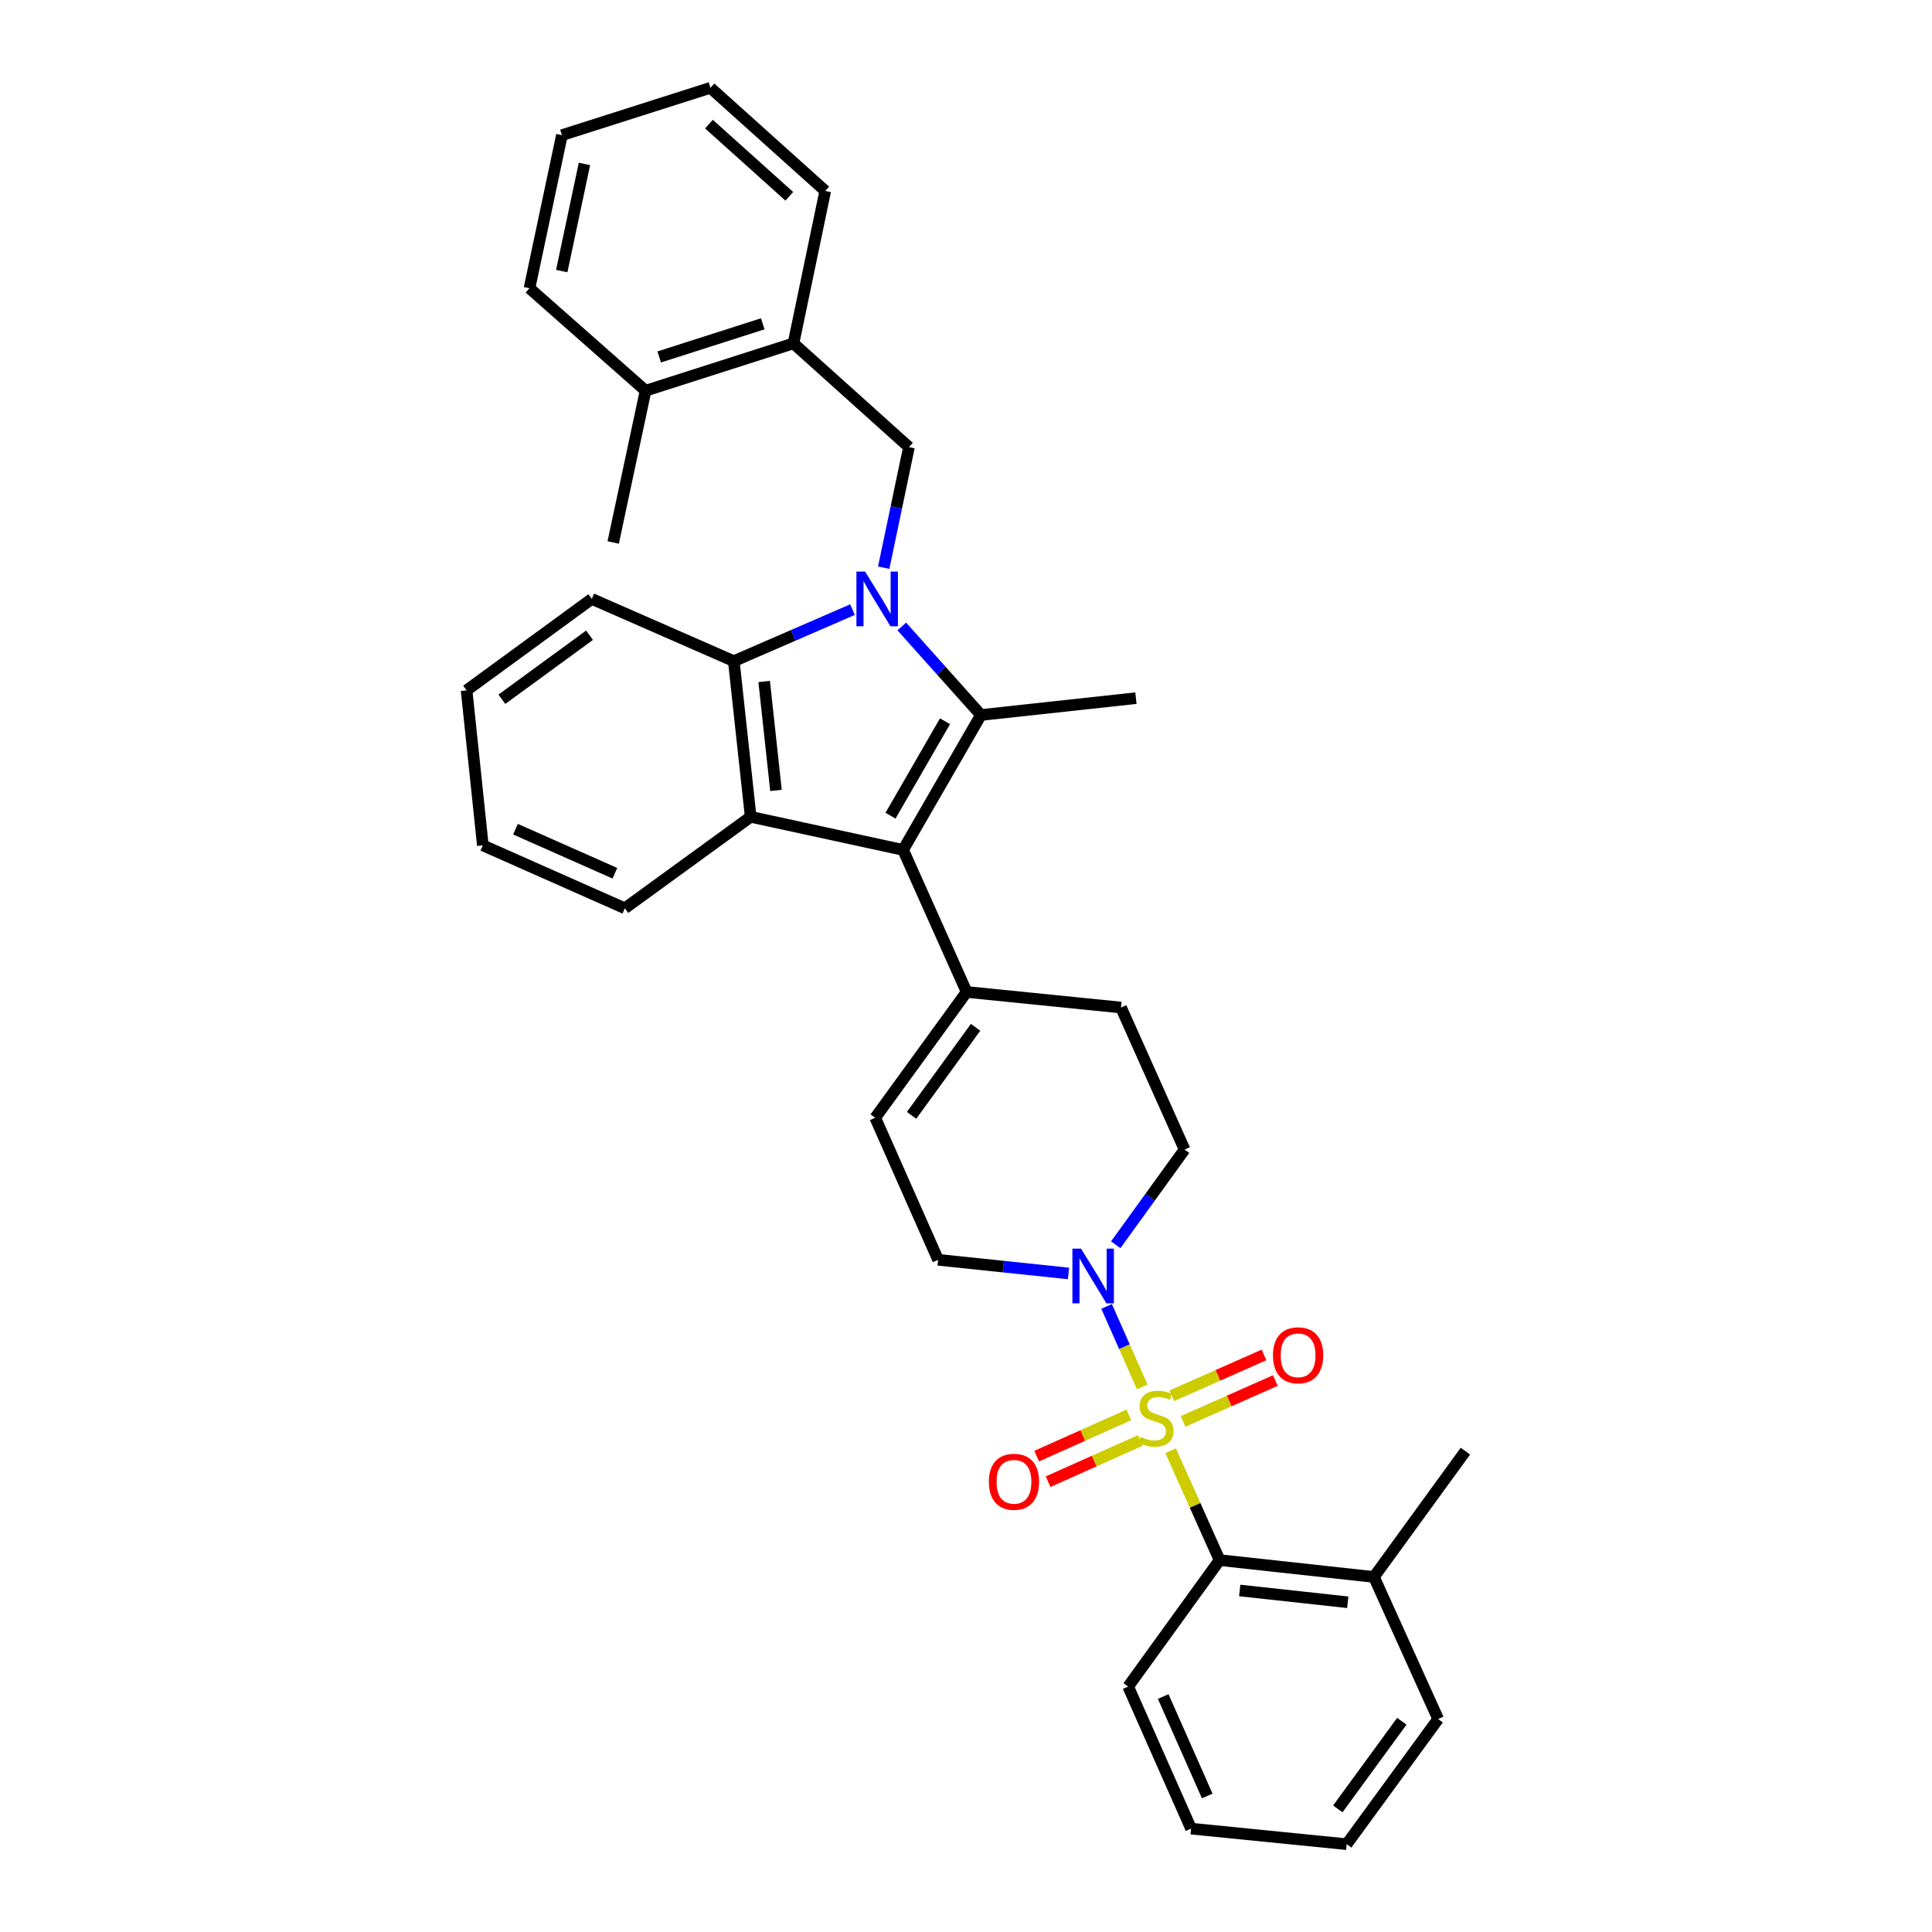 <?xml version='1.0' encoding='iso-8859-1'?>
<svg version='1.1' baseProfile='full'
              xmlns='http://www.w3.org/2000/svg'
                      xmlns:rdkit='http://www.rdkit.org/xml'
                      xmlns:xlink='http://www.w3.org/1999/xlink'
                  xml:space='preserve'
width='1000px' height='1000px' viewBox='0 0 1000 1000'>
<!-- END OF HEADER -->
<rect style='opacity:1.0;fill:#FFFFFF;stroke:none' width='1000' height='1000' x='0' y='0'> </rect>
<path class='bond-5' d='M 591.213,717.862 L 581.993,697.029' style='fill:none;fill-rule:evenodd;stroke:#CCCC00;stroke-width:6px;stroke-linecap:butt;stroke-linejoin:miter;stroke-opacity:1' />
<path class='bond-5' d='M 581.993,697.029 L 572.773,676.196' style='fill:none;fill-rule:evenodd;stroke:#0000FF;stroke-width:6px;stroke-linecap:butt;stroke-linejoin:miter;stroke-opacity:1' />
<path class='bond-6' d='M 605.913,750.886 L 618.587,779.198' style='fill:none;fill-rule:evenodd;stroke:#CCCC00;stroke-width:6px;stroke-linecap:butt;stroke-linejoin:miter;stroke-opacity:1' />
<path class='bond-6' d='M 618.587,779.198 L 631.261,807.51' style='fill:none;fill-rule:evenodd;stroke:#000000;stroke-width:6px;stroke-linecap:butt;stroke-linejoin:miter;stroke-opacity:1' />
<path class='bond-10' d='M 584.298,732.341 L 560.441,743.015' style='fill:none;fill-rule:evenodd;stroke:#CCCC00;stroke-width:6px;stroke-linecap:butt;stroke-linejoin:miter;stroke-opacity:1' />
<path class='bond-10' d='M 560.441,743.015 L 536.583,753.689' style='fill:none;fill-rule:evenodd;stroke:#FF0000;stroke-width:6px;stroke-linecap:butt;stroke-linejoin:miter;stroke-opacity:1' />
<path class='bond-10' d='M 590.217,745.571 L 566.36,756.245' style='fill:none;fill-rule:evenodd;stroke:#CCCC00;stroke-width:6px;stroke-linecap:butt;stroke-linejoin:miter;stroke-opacity:1' />
<path class='bond-10' d='M 566.36,756.245 L 542.503,766.92' style='fill:none;fill-rule:evenodd;stroke:#FF0000;stroke-width:6px;stroke-linecap:butt;stroke-linejoin:miter;stroke-opacity:1' />
<path class='bond-11' d='M 612.377,735.706 L 636.245,725.134' style='fill:none;fill-rule:evenodd;stroke:#CCCC00;stroke-width:6px;stroke-linecap:butt;stroke-linejoin:miter;stroke-opacity:1' />
<path class='bond-11' d='M 636.245,725.134 L 660.113,714.561' style='fill:none;fill-rule:evenodd;stroke:#FF0000;stroke-width:6px;stroke-linecap:butt;stroke-linejoin:miter;stroke-opacity:1' />
<path class='bond-11' d='M 606.507,722.454 L 630.375,711.881' style='fill:none;fill-rule:evenodd;stroke:#CCCC00;stroke-width:6px;stroke-linecap:butt;stroke-linejoin:miter;stroke-opacity:1' />
<path class='bond-11' d='M 630.375,711.881 L 654.242,701.309' style='fill:none;fill-rule:evenodd;stroke:#FF0000;stroke-width:6px;stroke-linecap:butt;stroke-linejoin:miter;stroke-opacity:1' />
<path class='bond-0' d='M 466.776,324.267 L 487.253,347.175' style='fill:none;fill-rule:evenodd;stroke:#0000FF;stroke-width:6px;stroke-linecap:butt;stroke-linejoin:miter;stroke-opacity:1' />
<path class='bond-0' d='M 487.253,347.175 L 507.73,370.084' style='fill:none;fill-rule:evenodd;stroke:#000000;stroke-width:6px;stroke-linecap:butt;stroke-linejoin:miter;stroke-opacity:1' />
<path class='bond-7' d='M 457.407,293.831 L 463.939,262.635' style='fill:none;fill-rule:evenodd;stroke:#0000FF;stroke-width:6px;stroke-linecap:butt;stroke-linejoin:miter;stroke-opacity:1' />
<path class='bond-7' d='M 463.939,262.635 L 470.472,231.439' style='fill:none;fill-rule:evenodd;stroke:#000000;stroke-width:6px;stroke-linecap:butt;stroke-linejoin:miter;stroke-opacity:1' />
<path class='bond-35' d='M 441.259,315.539 L 410.539,328.877' style='fill:none;fill-rule:evenodd;stroke:#0000FF;stroke-width:6px;stroke-linecap:butt;stroke-linejoin:miter;stroke-opacity:1' />
<path class='bond-35' d='M 410.539,328.877 L 379.819,342.215' style='fill:none;fill-rule:evenodd;stroke:#000000;stroke-width:6px;stroke-linecap:butt;stroke-linejoin:miter;stroke-opacity:1' />
<path class='bond-1' d='M 507.73,370.084 L 467.444,439.914' style='fill:none;fill-rule:evenodd;stroke:#000000;stroke-width:6px;stroke-linecap:butt;stroke-linejoin:miter;stroke-opacity:1' />
<path class='bond-1' d='M 489.133,373.315 L 460.933,422.196' style='fill:none;fill-rule:evenodd;stroke:#000000;stroke-width:6px;stroke-linecap:butt;stroke-linejoin:miter;stroke-opacity:1' />
<path class='bond-18' d='M 507.73,370.084 L 587.955,361.363' style='fill:none;fill-rule:evenodd;stroke:#000000;stroke-width:6px;stroke-linecap:butt;stroke-linejoin:miter;stroke-opacity:1' />
<path class='bond-2' d='M 467.444,439.914 L 500.33,513.439' style='fill:none;fill-rule:evenodd;stroke:#000000;stroke-width:6px;stroke-linecap:butt;stroke-linejoin:miter;stroke-opacity:1' />
<path class='bond-3' d='M 467.444,439.914 L 388.548,422.786' style='fill:none;fill-rule:evenodd;stroke:#000000;stroke-width:6px;stroke-linecap:butt;stroke-linejoin:miter;stroke-opacity:1' />
<path class='bond-4' d='M 388.548,422.786 L 379.819,342.215' style='fill:none;fill-rule:evenodd;stroke:#000000;stroke-width:6px;stroke-linecap:butt;stroke-linejoin:miter;stroke-opacity:1' />
<path class='bond-4' d='M 401.648,409.139 L 395.538,352.739' style='fill:none;fill-rule:evenodd;stroke:#000000;stroke-width:6px;stroke-linecap:butt;stroke-linejoin:miter;stroke-opacity:1' />
<path class='bond-19' d='M 388.548,422.786 L 323.413,470.126' style='fill:none;fill-rule:evenodd;stroke:#000000;stroke-width:6px;stroke-linecap:butt;stroke-linejoin:miter;stroke-opacity:1' />
<path class='bond-20' d='M 379.819,342.215 L 306.309,309.997' style='fill:none;fill-rule:evenodd;stroke:#000000;stroke-width:6px;stroke-linecap:butt;stroke-linejoin:miter;stroke-opacity:1' />
<path class='bond-13' d='M 553.055,659.133 L 519.312,655.604' style='fill:none;fill-rule:evenodd;stroke:#0000FF;stroke-width:6px;stroke-linecap:butt;stroke-linejoin:miter;stroke-opacity:1' />
<path class='bond-13' d='M 519.312,655.604 L 485.57,652.076' style='fill:none;fill-rule:evenodd;stroke:#000000;stroke-width:6px;stroke-linecap:butt;stroke-linejoin:miter;stroke-opacity:1' />
<path class='bond-14' d='M 577.507,644.287 L 595.321,619.644' style='fill:none;fill-rule:evenodd;stroke:#0000FF;stroke-width:6px;stroke-linecap:butt;stroke-linejoin:miter;stroke-opacity:1' />
<path class='bond-14' d='M 595.321,619.644 L 613.135,595.001' style='fill:none;fill-rule:evenodd;stroke:#000000;stroke-width:6px;stroke-linecap:butt;stroke-linejoin:miter;stroke-opacity:1' />
<path class='bond-16' d='M 631.261,807.51 L 711.148,816.231' style='fill:none;fill-rule:evenodd;stroke:#000000;stroke-width:6px;stroke-linecap:butt;stroke-linejoin:miter;stroke-opacity:1' />
<path class='bond-16' d='M 641.671,823.227 L 697.592,829.331' style='fill:none;fill-rule:evenodd;stroke:#000000;stroke-width:6px;stroke-linecap:butt;stroke-linejoin:miter;stroke-opacity:1' />
<path class='bond-21' d='M 631.261,807.51 L 583.937,872.967' style='fill:none;fill-rule:evenodd;stroke:#000000;stroke-width:6px;stroke-linecap:butt;stroke-linejoin:miter;stroke-opacity:1' />
<path class='bond-12' d='M 470.472,231.439 L 410.7,177.73' style='fill:none;fill-rule:evenodd;stroke:#000000;stroke-width:6px;stroke-linecap:butt;stroke-linejoin:miter;stroke-opacity:1' />
<path class='bond-8' d='M 500.33,513.439 L 580.225,521.492' style='fill:none;fill-rule:evenodd;stroke:#000000;stroke-width:6px;stroke-linecap:butt;stroke-linejoin:miter;stroke-opacity:1' />
<path class='bond-33' d='M 500.33,513.439 L 453.015,578.55' style='fill:none;fill-rule:evenodd;stroke:#000000;stroke-width:6px;stroke-linecap:butt;stroke-linejoin:miter;stroke-opacity:1' />
<path class='bond-33' d='M 504.958,531.727 L 471.837,577.304' style='fill:none;fill-rule:evenodd;stroke:#000000;stroke-width:6px;stroke-linecap:butt;stroke-linejoin:miter;stroke-opacity:1' />
<path class='bond-9' d='M 453.015,578.55 L 485.57,652.076' style='fill:none;fill-rule:evenodd;stroke:#000000;stroke-width:6px;stroke-linecap:butt;stroke-linejoin:miter;stroke-opacity:1' />
<path class='bond-17' d='M 410.7,177.73 L 334.146,202.233' style='fill:none;fill-rule:evenodd;stroke:#000000;stroke-width:6px;stroke-linecap:butt;stroke-linejoin:miter;stroke-opacity:1' />
<path class='bond-17' d='M 394.798,167.601 L 341.211,184.753' style='fill:none;fill-rule:evenodd;stroke:#000000;stroke-width:6px;stroke-linecap:butt;stroke-linejoin:miter;stroke-opacity:1' />
<path class='bond-22' d='M 410.7,177.73 L 427.143,98.833' style='fill:none;fill-rule:evenodd;stroke:#000000;stroke-width:6px;stroke-linecap:butt;stroke-linejoin:miter;stroke-opacity:1' />
<path class='bond-15' d='M 613.135,595.001 L 580.225,521.492' style='fill:none;fill-rule:evenodd;stroke:#000000;stroke-width:6px;stroke-linecap:butt;stroke-linejoin:miter;stroke-opacity:1' />
<path class='bond-23' d='M 711.148,816.231 L 758.496,751.104' style='fill:none;fill-rule:evenodd;stroke:#000000;stroke-width:6px;stroke-linecap:butt;stroke-linejoin:miter;stroke-opacity:1' />
<path class='bond-25' d='M 711.148,816.231 L 744.388,889.756' style='fill:none;fill-rule:evenodd;stroke:#000000;stroke-width:6px;stroke-linecap:butt;stroke-linejoin:miter;stroke-opacity:1' />
<path class='bond-24' d='M 334.146,202.233 L 317.389,280.784' style='fill:none;fill-rule:evenodd;stroke:#000000;stroke-width:6px;stroke-linecap:butt;stroke-linejoin:miter;stroke-opacity:1' />
<path class='bond-26' d='M 334.146,202.233 L 274.06,149.193' style='fill:none;fill-rule:evenodd;stroke:#000000;stroke-width:6px;stroke-linecap:butt;stroke-linejoin:miter;stroke-opacity:1' />
<path class='bond-27' d='M 323.413,470.126 L 249.919,437.554' style='fill:none;fill-rule:evenodd;stroke:#000000;stroke-width:6px;stroke-linecap:butt;stroke-linejoin:miter;stroke-opacity:1' />
<path class='bond-27' d='M 318.261,451.989 L 266.816,429.189' style='fill:none;fill-rule:evenodd;stroke:#000000;stroke-width:6px;stroke-linecap:butt;stroke-linejoin:miter;stroke-opacity:1' />
<path class='bond-36' d='M 306.309,309.997 L 241.504,357.329' style='fill:none;fill-rule:evenodd;stroke:#000000;stroke-width:6px;stroke-linecap:butt;stroke-linejoin:miter;stroke-opacity:1' />
<path class='bond-36' d='M 305.137,328.802 L 259.774,361.934' style='fill:none;fill-rule:evenodd;stroke:#000000;stroke-width:6px;stroke-linecap:butt;stroke-linejoin:miter;stroke-opacity:1' />
<path class='bond-29' d='M 583.937,872.967 L 616.493,946.493' style='fill:none;fill-rule:evenodd;stroke:#000000;stroke-width:6px;stroke-linecap:butt;stroke-linejoin:miter;stroke-opacity:1' />
<path class='bond-29' d='M 602.074,878.128 L 624.863,929.596' style='fill:none;fill-rule:evenodd;stroke:#000000;stroke-width:6px;stroke-linecap:butt;stroke-linejoin:miter;stroke-opacity:1' />
<path class='bond-30' d='M 427.143,98.833 L 367.725,45.455' style='fill:none;fill-rule:evenodd;stroke:#000000;stroke-width:6px;stroke-linecap:butt;stroke-linejoin:miter;stroke-opacity:1' />
<path class='bond-30' d='M 408.544,101.609 L 366.951,64.244' style='fill:none;fill-rule:evenodd;stroke:#000000;stroke-width:6px;stroke-linecap:butt;stroke-linejoin:miter;stroke-opacity:1' />
<path class='bond-34' d='M 744.388,889.756 L 697.048,954.545' style='fill:none;fill-rule:evenodd;stroke:#000000;stroke-width:6px;stroke-linecap:butt;stroke-linejoin:miter;stroke-opacity:1' />
<path class='bond-34' d='M 725.584,890.924 L 692.446,936.276' style='fill:none;fill-rule:evenodd;stroke:#000000;stroke-width:6px;stroke-linecap:butt;stroke-linejoin:miter;stroke-opacity:1' />
<path class='bond-37' d='M 274.06,149.193 L 290.849,69.958' style='fill:none;fill-rule:evenodd;stroke:#000000;stroke-width:6px;stroke-linecap:butt;stroke-linejoin:miter;stroke-opacity:1' />
<path class='bond-37' d='M 290.758,140.312 L 302.51,84.847' style='fill:none;fill-rule:evenodd;stroke:#000000;stroke-width:6px;stroke-linecap:butt;stroke-linejoin:miter;stroke-opacity:1' />
<path class='bond-28' d='M 249.919,437.554 L 241.504,357.329' style='fill:none;fill-rule:evenodd;stroke:#000000;stroke-width:6px;stroke-linecap:butt;stroke-linejoin:miter;stroke-opacity:1' />
<path class='bond-32' d='M 616.493,946.493 L 697.048,954.545' style='fill:none;fill-rule:evenodd;stroke:#000000;stroke-width:6px;stroke-linecap:butt;stroke-linejoin:miter;stroke-opacity:1' />
<path class='bond-31' d='M 367.725,45.455 L 290.849,69.958' style='fill:none;fill-rule:evenodd;stroke:#000000;stroke-width:6px;stroke-linecap:butt;stroke-linejoin:miter;stroke-opacity:1' />
<path  class='atom-0' d='M 590.351 743.712
Q 590.671 743.832, 591.991 744.392
Q 593.311 744.952, 594.751 745.312
Q 596.231 745.632, 597.671 745.632
Q 600.351 745.632, 601.911 744.352
Q 603.471 743.032, 603.471 740.752
Q 603.471 739.192, 602.671 738.232
Q 601.911 737.272, 600.711 736.752
Q 599.511 736.232, 597.511 735.632
Q 594.991 734.872, 593.471 734.152
Q 591.991 733.432, 590.911 731.912
Q 589.871 730.392, 589.871 727.832
Q 589.871 724.272, 592.271 722.072
Q 594.711 719.872, 599.511 719.872
Q 602.791 719.872, 606.511 721.432
L 605.591 724.512
Q 602.191 723.112, 599.631 723.112
Q 596.871 723.112, 595.351 724.272
Q 593.831 725.392, 593.871 727.352
Q 593.871 728.872, 594.631 729.792
Q 595.431 730.712, 596.551 731.232
Q 597.711 731.752, 599.631 732.352
Q 602.191 733.152, 603.711 733.952
Q 605.231 734.752, 606.311 736.392
Q 607.431 737.992, 607.431 740.752
Q 607.431 744.672, 604.791 746.792
Q 602.191 748.872, 597.831 748.872
Q 595.311 748.872, 593.391 748.312
Q 591.511 747.792, 589.271 746.872
L 590.351 743.712
' fill='#CCCC00'/>
<path  class='atom-1' d='M 447.761 295.837
L 457.041 310.837
Q 457.961 312.317, 459.441 314.997
Q 460.921 317.677, 461.001 317.837
L 461.001 295.837
L 464.761 295.837
L 464.761 324.157
L 460.881 324.157
L 450.921 307.757
Q 449.761 305.837, 448.521 303.637
Q 447.321 301.437, 446.961 300.757
L 446.961 324.157
L 443.281 324.157
L 443.281 295.837
L 447.761 295.837
' fill='#0000FF'/>
<path  class='atom-6' d='M 559.552 646.307
L 568.832 661.307
Q 569.752 662.787, 571.232 665.467
Q 572.712 668.147, 572.792 668.307
L 572.792 646.307
L 576.552 646.307
L 576.552 674.627
L 572.672 674.627
L 562.712 658.227
Q 561.552 656.307, 560.312 654.107
Q 559.112 651.907, 558.752 651.227
L 558.752 674.627
L 555.072 674.627
L 555.072 646.307
L 559.552 646.307
' fill='#0000FF'/>
<path  class='atom-11' d='M 511.833 766.966
Q 511.833 760.166, 515.193 756.366
Q 518.553 752.566, 524.833 752.566
Q 531.113 752.566, 534.473 756.366
Q 537.833 760.166, 537.833 766.966
Q 537.833 773.846, 534.433 777.766
Q 531.033 781.646, 524.833 781.646
Q 518.593 781.646, 515.193 777.766
Q 511.833 773.886, 511.833 766.966
M 524.833 778.446
Q 529.153 778.446, 531.473 775.566
Q 533.833 772.646, 533.833 766.966
Q 533.833 761.406, 531.473 758.606
Q 529.153 755.766, 524.833 755.766
Q 520.513 755.766, 518.153 758.566
Q 515.833 761.366, 515.833 766.966
Q 515.833 772.686, 518.153 775.566
Q 520.513 778.446, 524.833 778.446
' fill='#FF0000'/>
<path  class='atom-12' d='M 658.885 701.501
Q 658.885 694.701, 662.245 690.901
Q 665.605 687.101, 671.885 687.101
Q 678.165 687.101, 681.525 690.901
Q 684.885 694.701, 684.885 701.501
Q 684.885 708.381, 681.485 712.301
Q 678.085 716.181, 671.885 716.181
Q 665.645 716.181, 662.245 712.301
Q 658.885 708.421, 658.885 701.501
M 671.885 712.981
Q 676.205 712.981, 678.525 710.101
Q 680.885 707.181, 680.885 701.501
Q 680.885 695.941, 678.525 693.141
Q 676.205 690.301, 671.885 690.301
Q 667.565 690.301, 665.205 693.101
Q 662.885 695.901, 662.885 701.501
Q 662.885 707.221, 665.205 710.101
Q 667.565 712.981, 671.885 712.981
' fill='#FF0000'/>
</svg>
